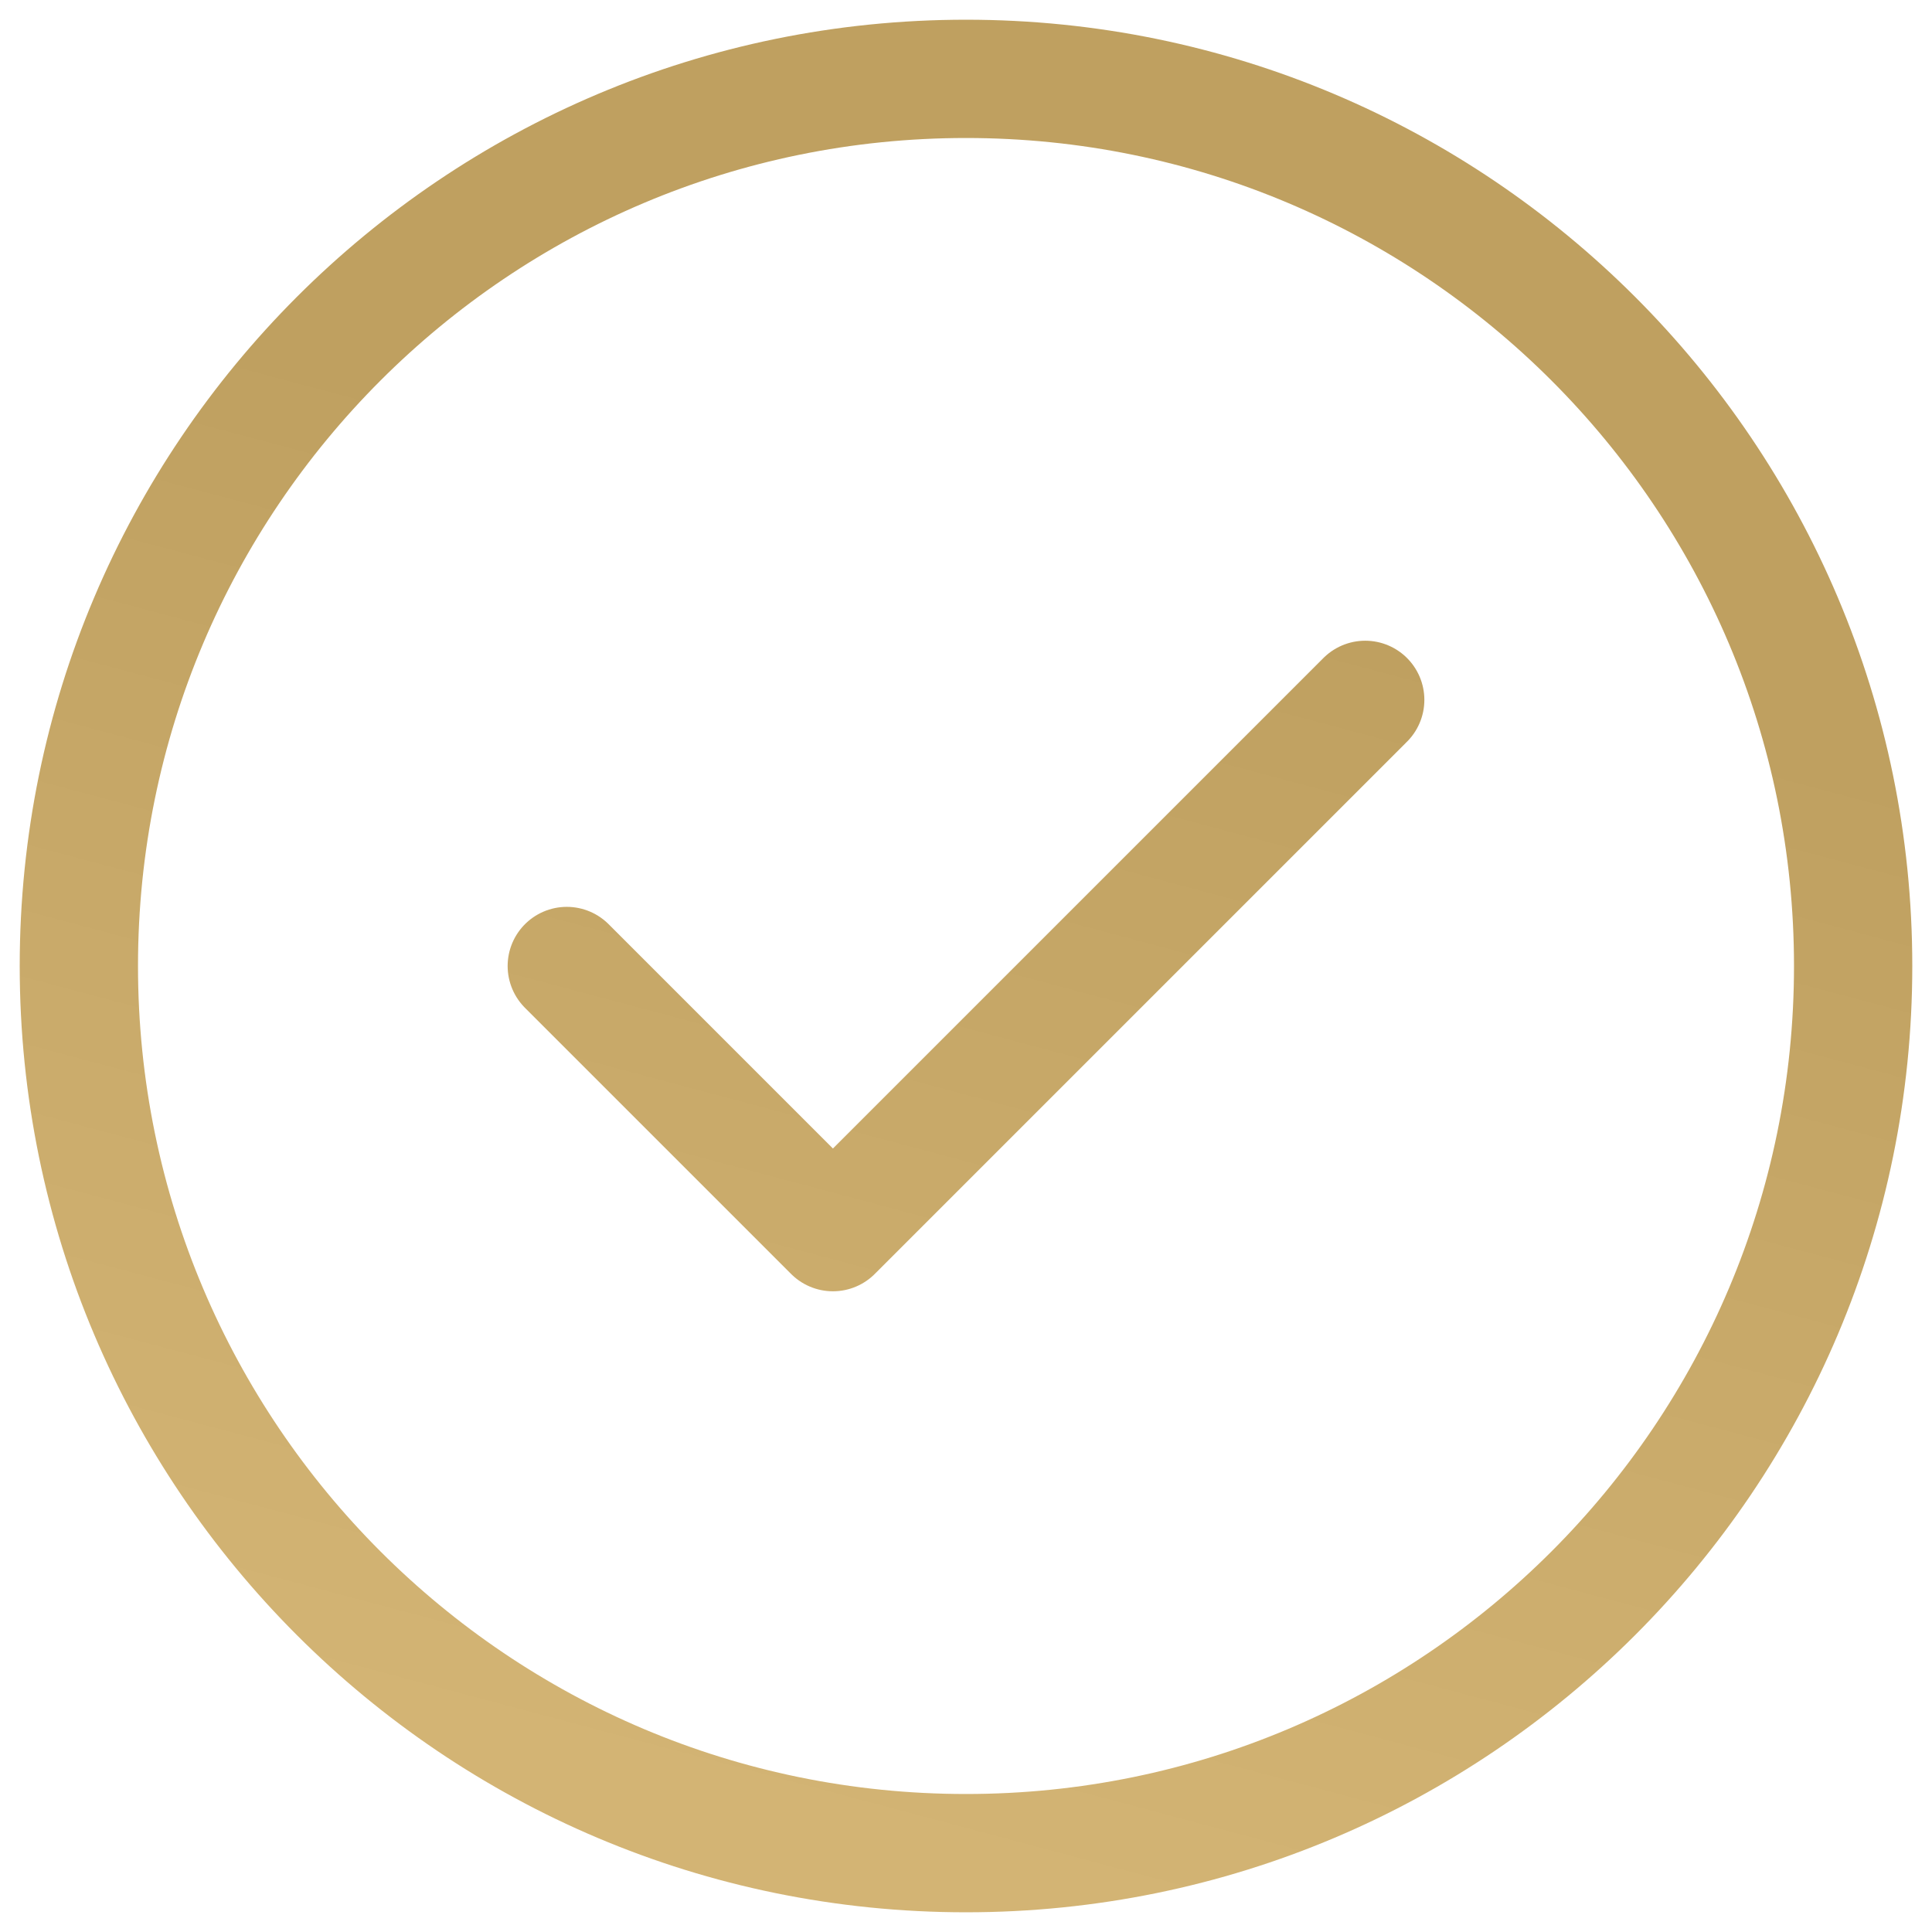 <svg width="49" height="49" viewBox="0 0 49 49" fill="none" xmlns="http://www.w3.org/2000/svg">
<path d="M14.375 24.5L21.125 31.25L34.625 17.75M47 24.5C47 36.926 36.926 47 24.5 47C12.074 47 2 36.926 2 24.5C2 12.074 12.074 2 24.5 2C36.926 2 47 12.074 47 24.5Z" stroke="url(#paint0_linear_4135_4730)" stroke-width="3" stroke-linecap="round" stroke-linejoin="round"/>
<defs>
<linearGradient id="paint0_linear_4135_4730" x1="24.5" y1="2" x2="13.25" y2="44.214" gradientUnits="userSpaceOnUse">
<stop offset="0.252" stop-color="#BFA060"/>
<stop offset="1" stop-color="#D3B474"/>
</linearGradient>
</defs>
</svg>
